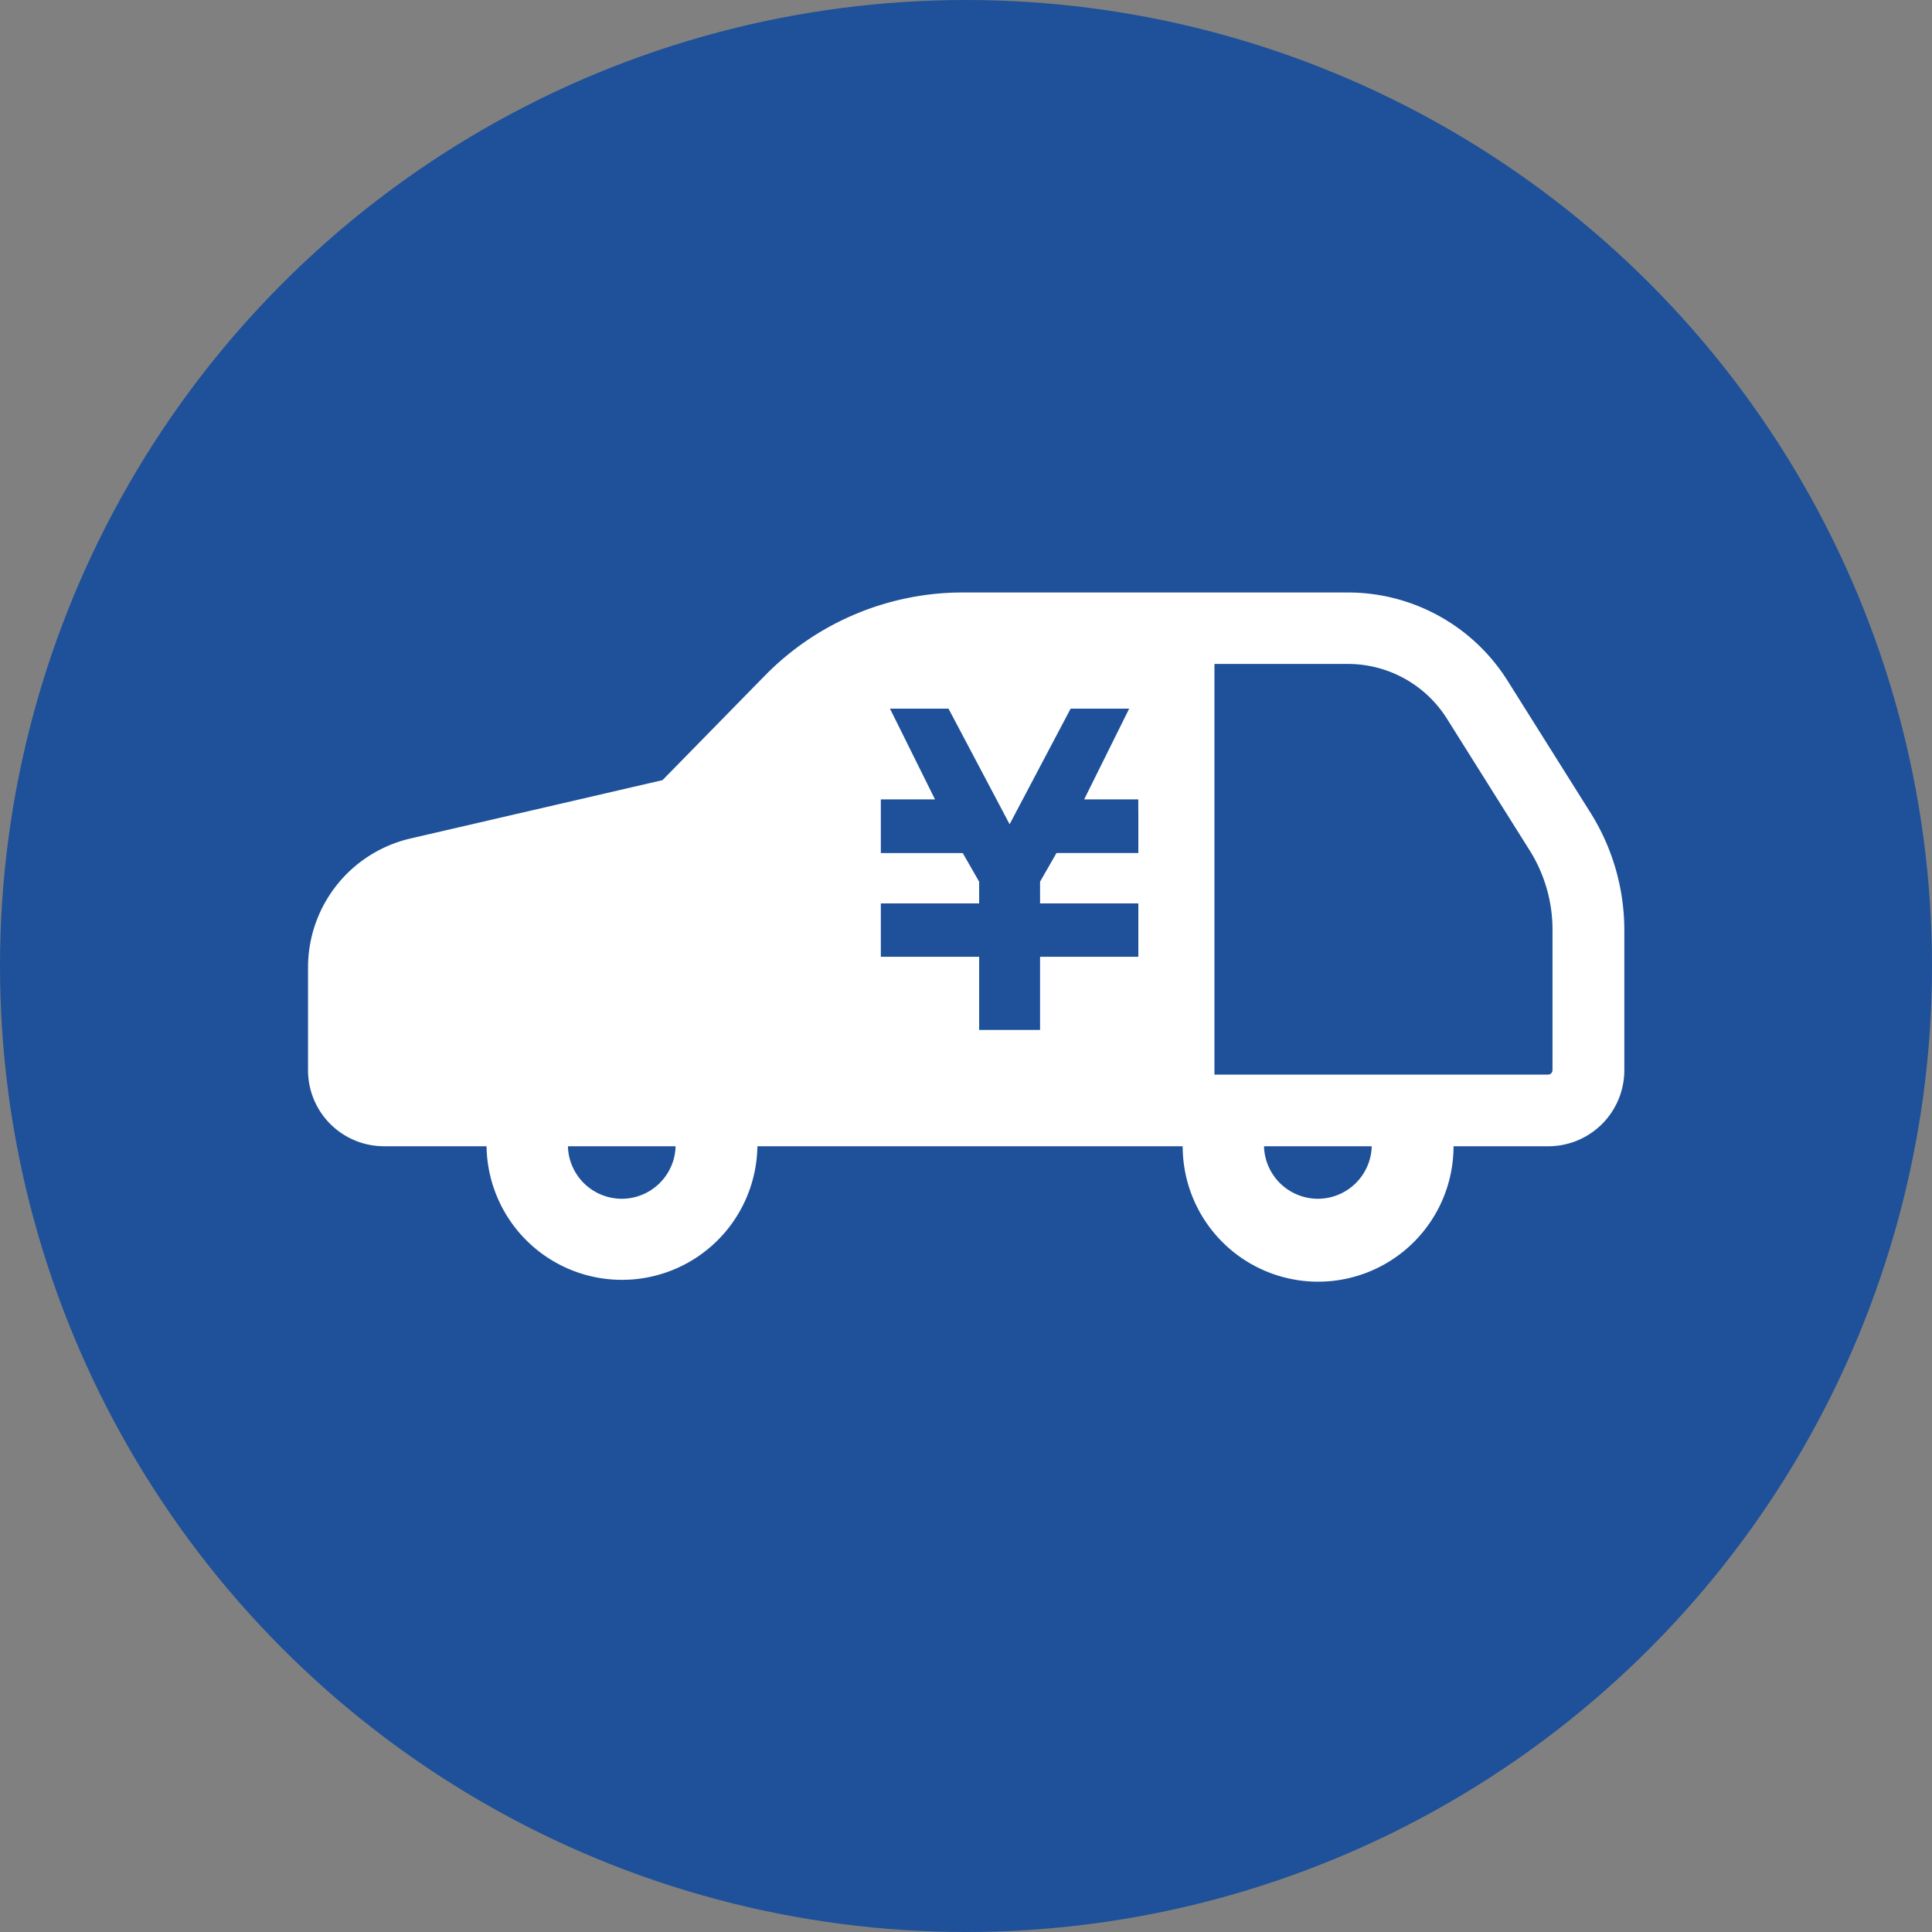 <svg id="グループ_2147" data-name="グループ 2147" xmlns="http://www.w3.org/2000/svg" width="77.266" height="77.266" viewBox="0 0 77.266 77.266">
  <rect x="0" y="0" width="77.266" height="77.266" fill="#808080" stroke="none"/>
  <g id="グループ_2146" data-name="グループ 2146">
    <ellipse id="楕円形_91" data-name="楕円形 91" cx="38.633" cy="38.633" rx="38.633" ry="38.633" fill="#1e5199"/>
    <g id="グループ_2145" data-name="グループ 2145" transform="translate(12.315 23.695)">
      <path id="パス_1008" data-name="パス 1008" d="M965.239,2918.345l-3.307-5.264a7.541,7.541,0,0,0-6.386-3.528h-15.4a11.079,11.079,0,0,0-7.91,3.32l-4.1,4.185-9.61,2.225-.466.108a5.293,5.293,0,0,0-4.1,5.156v4.117A3.041,3.041,0,0,0,917,2931.7h4.1a5.416,5.416,0,0,0,10.831,0h17.009a5.416,5.416,0,0,0,10.832,0h3.792a3.04,3.04,0,0,0,3.038-3.039v-5.62A8.835,8.835,0,0,0,965.239,2918.345ZM926.506,2933.8a2.156,2.156,0,0,1-2.152-2.1h4.306A2.157,2.157,0,0,1,926.506,2933.8Zm20.66-15.551v1.724h-3.273l-.657,1.145v.87h3.93v2.134h-3.93v2.927H940.8v-2.927h-3.932v-2.134H940.8v-.868l-.656-1.146h-3.276v-2.147h2.166l-1.8-3.628h2.341l2.443,4.623,2.44-4.623H946.8l-1.8,3.628h2.164v.424Zm7.18,15.551a2.159,2.159,0,0,1-2.154-2.1H956.5A2.157,2.157,0,0,1,954.346,2933.8Zm9.383-5.142a.179.179,0,0,1-.175.177H950.21v-16.424h5.336a4.679,4.679,0,0,1,3.961,2.188l3.307,5.264a5.966,5.966,0,0,1,.916,3.175v5.62Z" transform="translate(-913.956 -2909.553)" fill="#fff"/>
    </g>
  </g>
</svg>

